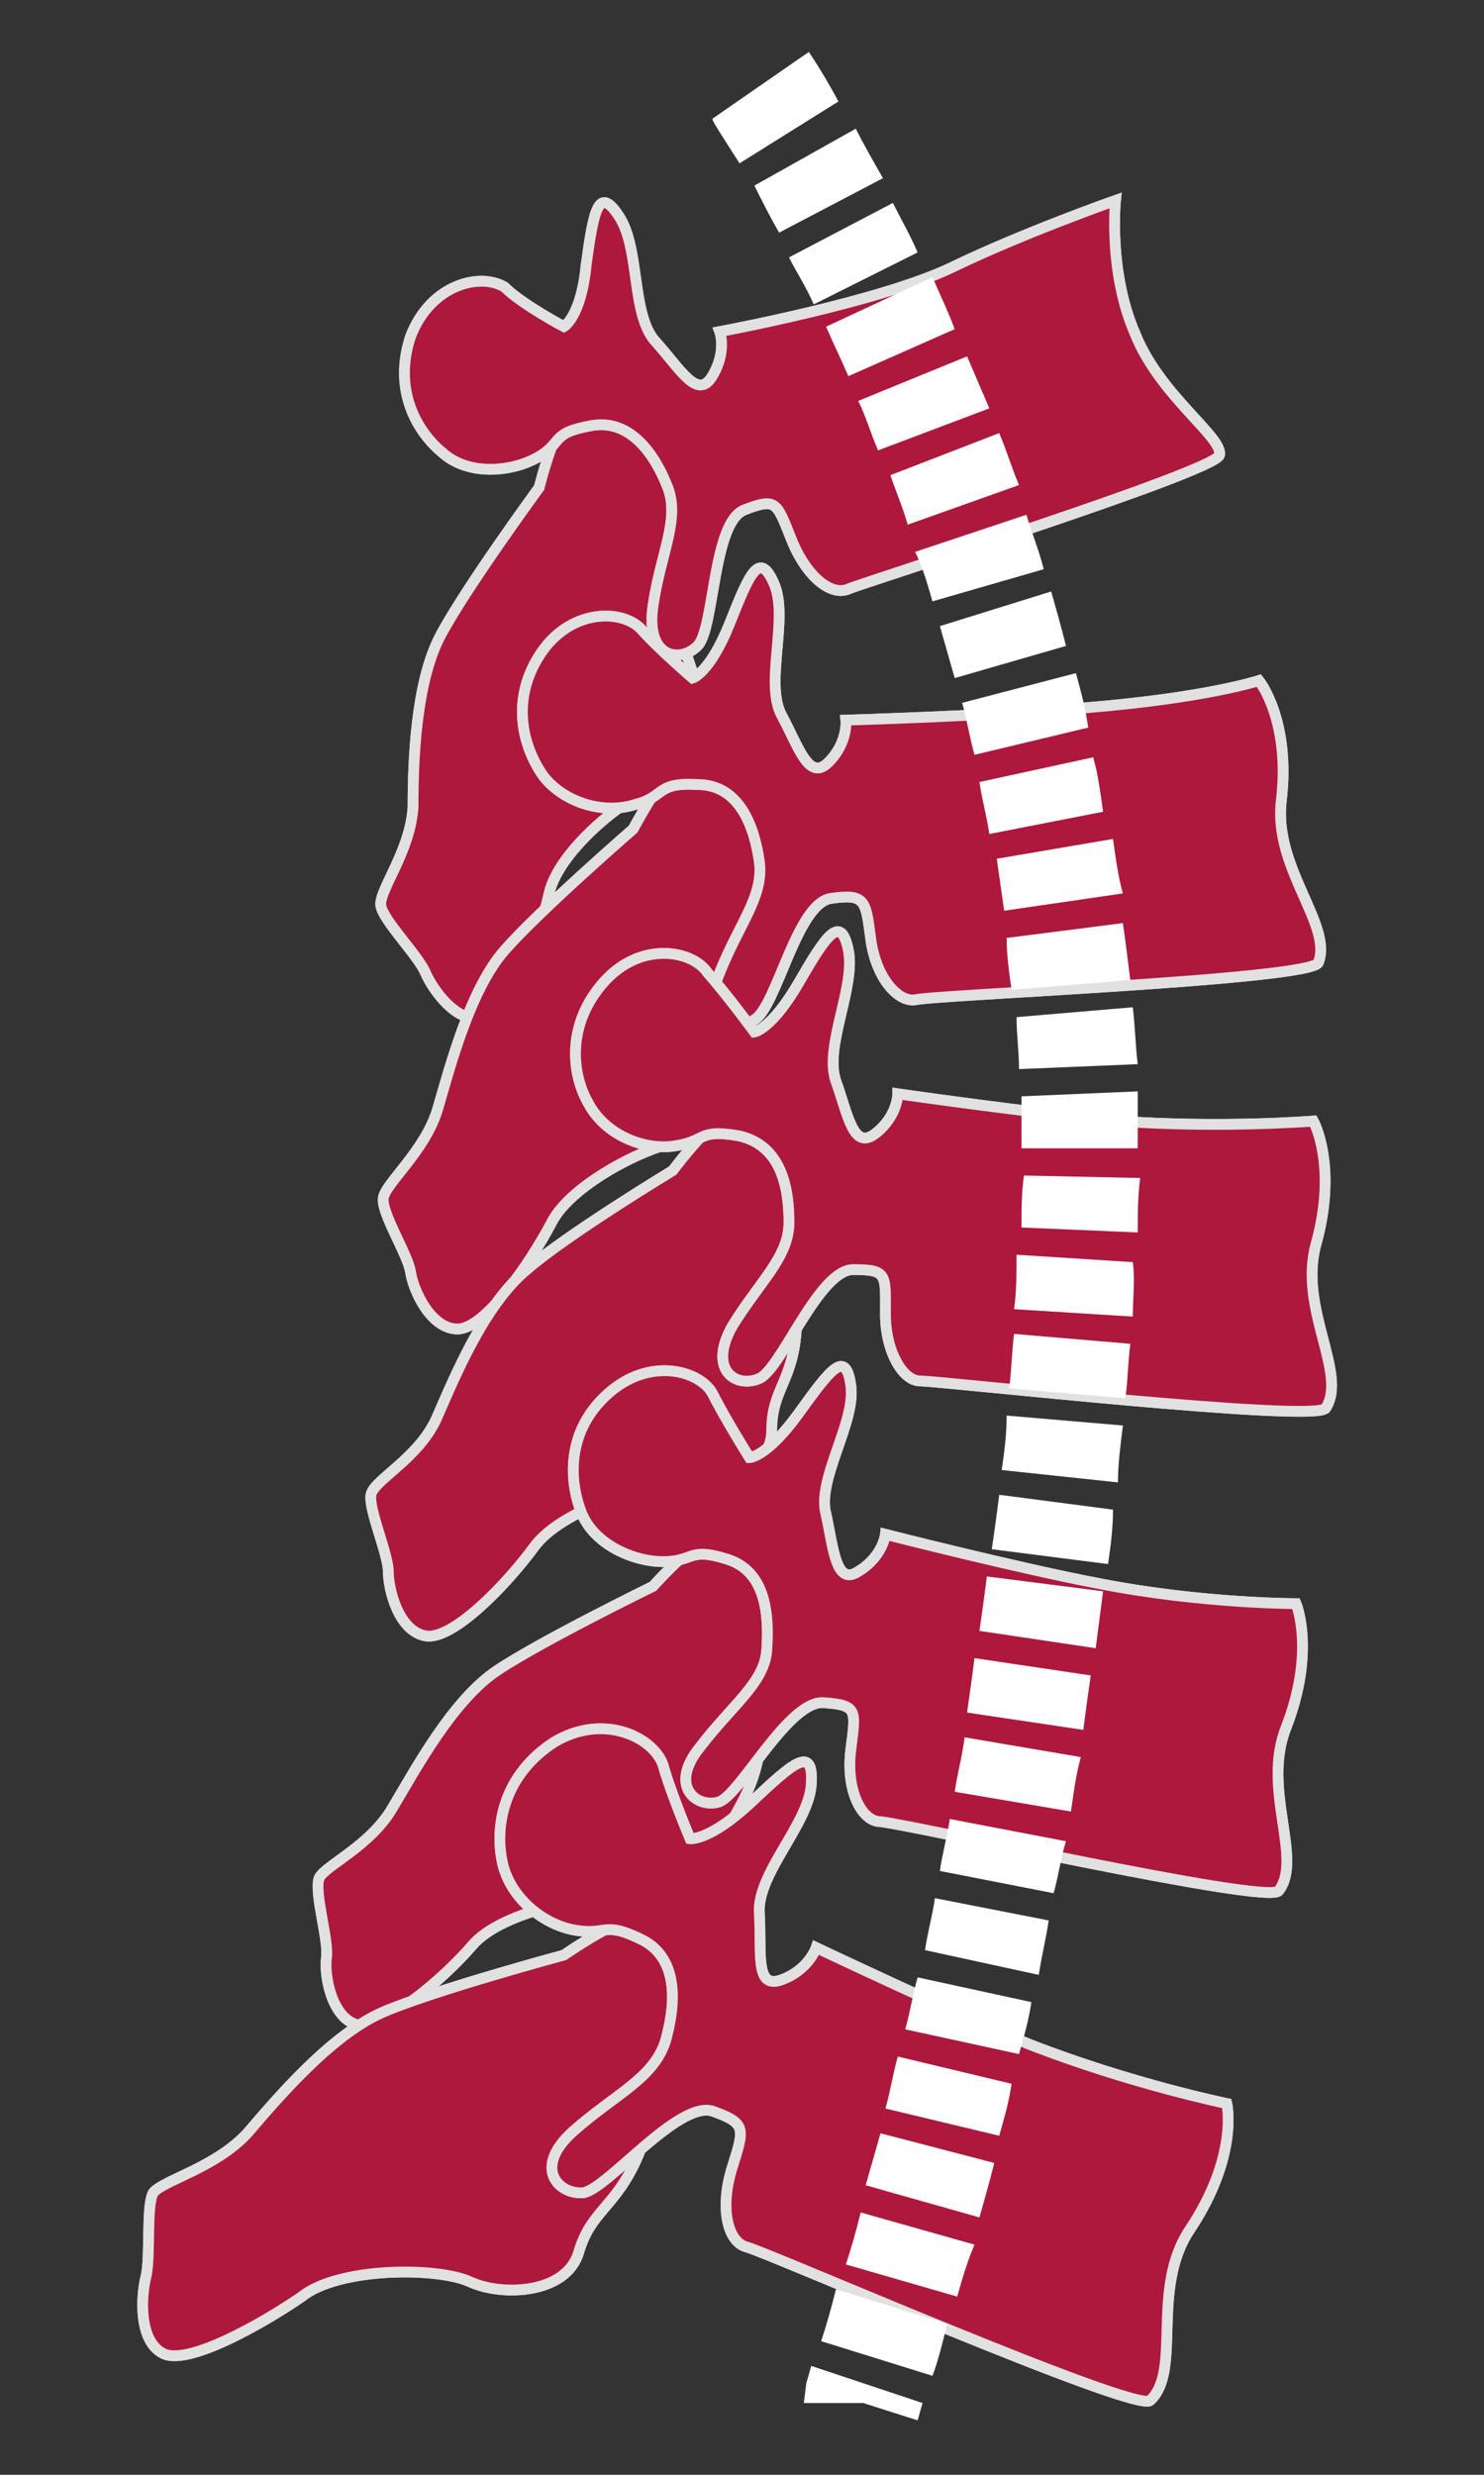 <?xml version="1.0" encoding="utf-8"?>
<!-- Generator: Adobe Illustrator 21.0.2, SVG Export Plug-In . SVG Version: 6.00 Build 0)  -->
<svg version="1.1" id="Livello_1" xmlns="http://www.w3.org/2000/svg" xmlns:xlink="http://www.w3.org/1999/xlink" x="0px" y="0px"
	 viewBox="0 0 60 100" style="enable-background:new 0 0 60 100;" xml:space="preserve">
<rect x="0" y="0" width="60" height="100" fill="#333333" stroke="none"/>
<style type="text/css">
	.st0{fill-rule:evenodd;clip-rule:evenodd;fill:#AE183D;stroke:#E2E1E1;stroke-width:0.436;stroke-miterlimit:3.864;}
	.st1{fill:#FFFFFF;}
</style>
<g>
	<g>
		<g>
			<path class="st0" d="M26.4,64.1c0,0-4.5,2.2-6.3,3.4c-1.8,1.2-3.3,4-4.2,5.5c-0.9,1.6-2.8,2.4-3,2.9c-0.2,0.6,0.4,2.5,0.3,3.2
				c-0.1,0.7,0.2,2.4,1.2,2.7c1,0.3,3.5-1.8,4.7-3.2c1.2-1.4,4.9-2.1,6.2-1.8c1.3,0.3,3.7-0.2,3.9-1.9c0.2-1.6,1.1-1.9,1.5-4.1
				c0.4-2.1,1.6-3.6,1.2-5.7c-0.4-2.1-1.1-3.1-2-3.5C28.9,61.3,26.4,64.1,26.4,64.1z"/>
			<path class="st0" d="M26.4,64.1c0,0-4.5,2.2-6.3,3.4c-1.8,1.2-3.3,4-4.2,5.5c-0.9,1.6-2.8,2.4-3,2.9c-0.2,0.6,0.4,2.5,0.3,3.2
				c-0.1,0.7,0.2,2.4,1.2,2.7c1,0.3,3.5-1.8,4.7-3.2c1.2-1.4,4.9-2.1,6.2-1.8c1.3,0.3,3.7-0.2,3.9-1.9c0.2-1.6,1.1-1.9,1.5-4.1
				c0.4-2.1,1.6-3.6,1.2-5.7c-0.4-2.1-1.1-3.1-2-3.5C28.9,61.3,26.4,64.1,26.4,64.1z"/>
		</g>
		<g>
			<path class="st0" d="M22.8,79c0,0-5.2,1.4-7.3,2.3c-2.1,0.9-4.3,3.5-5.5,4.9c-1.3,1.4-3.4,1.9-3.8,2.4c-0.3,0.5-0.1,2.6-0.3,3.4
				c-0.2,0.8-0.3,2.6,0.7,3.1c1,0.5,4-1.2,5.6-2.3c1.5-1.2,5.5-1.2,6.8-0.6c1.3,0.6,3.9,0.5,4.4-1.2c0.5-1.7,1.5-1.8,2.4-3.9
				c0.8-2.1,2.4-3.4,2.4-5.7c0-2.3-0.5-3.5-1.3-4.1S22.8,79,22.8,79z"/>
			<path class="st0" d="M22.8,79c0,0-5.2,1.4-7.3,2.3c-2.1,0.9-4.3,3.5-5.5,4.9c-1.3,1.4-3.4,1.9-3.8,2.4c-0.3,0.5-0.1,2.6-0.3,3.4
				c-0.2,0.8-0.3,2.6,0.7,3.1c1,0.5,4-1.2,5.6-2.3c1.5-1.2,5.5-1.2,6.8-0.6c1.3,0.6,3.9,0.5,4.4-1.2c0.5-1.7,1.5-1.8,2.4-3.9
				c0.8-2.1,2.4-3.4,2.4-5.7c0-2.3-0.5-3.5-1.3-4.1S22.8,79,22.8,79z"/>
		</g>
		<g>
			<path class="st0" d="M21.8,19.7c0,0-3,4.1-4,6c-1,1.9-1.1,5.1-1.1,6.9c-0.1,1.8-1.4,3.4-1.3,4c0.1,0.6,1.5,2,1.8,2.7
				c0.3,0.7,1.3,2.1,2.3,1.8c1.1-0.2,2.3-3.2,2.7-5c0.4-1.8,3.3-4.1,4.6-4.4c1.3-0.3,2.5-1,1.9-2.6c-0.6-1.5-0.9-2.6-1.6-4.6
				c-0.7-2.1,1.4-4.6,0-6.2c-1.4-1.7-2.4-2.2-3.4-2.2C22.7,16,21.8,19.7,21.8,19.7z"/>
			<path class="st0" d="M21.8,19.7c0,0-3,4.1-4,6c-1,1.9-1.1,5.1-1.1,6.9c-0.1,1.8-1.4,3.4-1.3,4c0.1,0.6,1.5,2,1.8,2.7
				c0.3,0.7,1.3,2.1,2.3,1.8c1.1-0.2,2.3-3.2,2.7-5c0.4-1.8,3.3-4.1,4.6-4.4c1.3-0.3,2.5-1,1.9-2.6c-0.6-1.5-0.9-2.6-1.6-4.6
				c-0.7-2.1,1.4-4.6,0-6.2c-1.4-1.7-2.4-2.2-3.4-2.2C22.7,16,21.8,19.7,21.8,19.7z"/>
		</g>
		<g>
			<path class="st0" d="M22.8,13.2c0,0,0.7-0.4,0.9-2.5c0.3-2.2,0.5-3.2,1.3-2c0.9,1.3,0.5,4,1.5,5.1c1,1.1,1.7,2.4,2.3,1.4
				c0.6-1,0.3-1.8,0.3-1.8s6.5-1.2,9.4-2.6c2.9-1.4,6.6-2.7,6.6-2.7s-0.3,2.9,0.8,5.4c1,2.5,3.6,4.2,3.4,4.9
				C49,19.1,35,23.5,34.3,23.8c-0.7,0.3-1.7-0.5-2.3-2c-0.6-1.5-0.6-1.7-1.9-1.2c-1.3,0.5-1.2,4.8-1.9,5.5c-0.7,0.7-2.1,0.5-1.8-1.6
				c0.3-2.1,1.1-3.5,0.6-4.8c-0.5-1.3-1.5-2.8-3.1-2.5c-1.7,0.3-1.1,0.7-2.2,1.3c-1.1,0.6-2.8,0.7-3.8-0.2c-1.1-0.9-2-2.6-1.3-4.7
				c0.8-2.1,2.8-2.6,3.8-2C21.1,12.3,22.8,13.2,22.8,13.2z"/>
			<path class="st0" d="M22.8,13.2c0,0,0.7-0.4,0.9-2.5c0.3-2.2,0.5-3.2,1.3-2c0.9,1.3,0.5,4,1.5,5.1c1,1.1,1.7,2.4,2.3,1.4
				c0.6-1,0.3-1.8,0.3-1.8s6.5-1.2,9.4-2.6c2.9-1.4,6.6-2.7,6.6-2.7s-0.3,2.9,0.8,5.4c1,2.5,3.6,4.2,3.4,4.9
				C49,19.1,35,23.5,34.3,23.8c-0.7,0.3-1.7-0.5-2.3-2c-0.6-1.5-0.6-1.7-1.9-1.2c-1.3,0.5-1.2,4.8-1.9,5.5c-0.7,0.7-2.1,0.5-1.8-1.6
				c0.3-2.1,1.1-3.5,0.6-4.8c-0.5-1.3-1.5-2.8-3.1-2.5c-1.7,0.3-1.1,0.7-2.2,1.3c-1.1,0.6-2.8,0.7-3.8-0.2c-1.1-0.9-2-2.6-1.3-4.7
				c0.8-2.1,2.8-2.6,3.8-2C21.1,12.3,22.8,13.2,22.8,13.2z"/>
		</g>
		<g>
			<path class="st0" d="M25.6,33.5c0,0-3.8,3.3-5.2,4.9c-1.4,1.6-2.2,4.7-2.7,6.4c-0.5,1.7-2.1,3-2.2,3.6c-0.1,0.6,1,2.3,1.1,3
				c0.1,0.7,0.8,2.3,1.9,2.3c1.1,0,2.9-2.6,3.8-4.3c0.8-1.6,4.2-3.3,5.5-3.3c1.3,0,2.7-0.4,2.4-2.1c-0.3-1.6-0.3-2.7-0.5-4.9
				c-0.2-2.1,2.4-4.1,1.4-6.1c-1-1.9-1.9-2.7-2.8-2.9C27.4,30.1,25.6,33.5,25.6,33.5z"/>
			<path class="st0" d="M25.6,33.5c0,0-3.8,3.3-5.2,4.9c-1.4,1.6-2.2,4.7-2.7,6.4c-0.5,1.7-2.1,3-2.2,3.6c-0.1,0.6,1,2.3,1.1,3
				c0.1,0.7,0.8,2.3,1.9,2.3c1.1,0,2.9-2.6,3.8-4.3c0.8-1.6,4.2-3.3,5.5-3.3c1.3,0,2.7-0.4,2.4-2.1c-0.3-1.6-0.3-2.7-0.5-4.9
				c-0.2-2.1,2.4-4.1,1.4-6.1c-1-1.9-1.9-2.7-2.8-2.9C27.4,30.1,25.6,33.5,25.6,33.5z"/>
		</g>
		<g>
			<path class="st0" d="M28,27.4c0,0,0.7-0.2,1.5-2.2c0.8-2,1.2-3,1.8-1.6c0.6,1.4-0.4,4,0.3,5.3c0.7,1.3,1.1,2.7,1.9,1.9
				c0.8-0.8,0.7-1.7,0.7-1.7s6.5-0.2,9.7-0.5c4.9-0.4,7-1.1,7-1.1s1.3,1.6,0.9,4.9c-0.3,2.7,2.1,5,1.5,6.5
				c-0.3,0.7-15.6,1.3-16.3,1.5c-0.7,0.1-1.6-0.9-1.8-2.5c-0.2-1.5-0.2-1.8-1.6-1.6c-1.4,0.2-2.2,4.4-3.1,4.9
				c-0.8,0.6-2.2,0-1.4-1.9c0.8-2,1.8-3.1,1.6-4.5c-0.2-1.4-0.8-3.1-2.5-3.1c-1.7-0.1-1.3,0.5-2.5,0.8c-1.2,0.4-2.8,0-3.7-1.1
				c-0.8-1.1-1.4-3-0.2-4.9c1.2-1.9,3.3-1.9,4.1-1.1C26.6,26.2,28,27.4,28,27.4z"/>
			<path class="st0" d="M28,27.4c0,0,0.7-0.2,1.5-2.2c0.8-2,1.2-3,1.8-1.6c0.6,1.4-0.4,4,0.3,5.3c0.7,1.3,1.1,2.7,1.9,1.9
				c0.8-0.8,0.7-1.7,0.7-1.7s6.5-0.2,9.7-0.5c4.9-0.4,7-1.1,7-1.1s1.3,1.6,0.9,4.9c-0.3,2.7,2.1,5,1.5,6.5
				c-0.3,0.7-15.6,1.3-16.3,1.5c-0.7,0.1-1.6-0.9-1.8-2.5c-0.2-1.5-0.2-1.8-1.6-1.6c-1.4,0.2-2.2,4.4-3.1,4.9
				c-0.8,0.6-2.2,0-1.4-1.9c0.8-2,1.8-3.1,1.6-4.5c-0.2-1.4-0.8-3.1-2.5-3.1c-1.7-0.1-1.3,0.5-2.5,0.8c-1.2,0.4-2.8,0-3.7-1.1
				c-0.8-1.1-1.4-3-0.2-4.9c1.2-1.9,3.3-1.9,4.1-1.1C26.6,26.2,28,27.4,28,27.4z"/>
		</g>
		<g>
			<path class="st0" d="M27.2,47.3c0,0-4.3,2.6-5.9,4c-1.7,1.4-2.9,4.3-3.6,5.9c-0.7,1.7-2.6,2.6-2.7,3.2s0.7,2.4,0.7,3.1
				c0,0.7,0.4,2.4,1.5,2.6c1.1,0.2,3.3-2.1,4.4-3.6c1.1-1.5,4.6-2.6,5.9-2.4c1.3,0.2,3.7-0.6,3.7-2.3c0-1.7,0.9-2,1-4.2
				c0.2-2.1,1.2-3.8,0.6-5.8c-0.7-2.1-1.4-3-2.3-3.3C29.5,44.2,27.2,47.3,27.2,47.3z"/>
			<path class="st0" d="M27.2,47.3c0,0-4.3,2.6-5.9,4c-1.7,1.4-2.9,4.3-3.6,5.9c-0.7,1.7-2.6,2.6-2.7,3.2s0.7,2.4,0.7,3.1
				c0,0.7,0.4,2.4,1.5,2.6c1.1,0.2,3.3-2.1,4.4-3.6c1.1-1.5,4.6-2.6,5.9-2.4c1.3,0.2,3.7-0.6,3.7-2.3c0-1.7,0.9-2,1-4.2
				c0.2-2.1,1.2-3.8,0.6-5.8c-0.7-2.1-1.4-3-2.3-3.3C29.5,44.2,27.2,47.3,27.2,47.3z"/>
		</g>
		<g>
			<path class="st0" d="M30.5,41.7c0,0,0.7-0.1,1.8-2c1.1-1.9,1.7-2.8,2-1.3c0.3,1.5-1,3.9-0.5,5.3c0.5,1.4,0.7,2.8,1.6,2.1
				c0.9-0.7,0.9-1.6,0.9-1.6s5.6,0.8,8.9,1.1c4.2,0.3,7.9,0,7.9,0s1,1.8,0.1,5c-0.7,2.6,1.3,5.2,0.4,6.6c-0.4,0.6-15.6-1.1-16.4-1.1
				c-0.7,0-1.4-1.2-1.4-2.7c0-1.6,0.1-1.8-1.3-1.8c-1.4,0-2.9,4-3.8,4.4c-0.9,0.4-2.1-0.3-1.1-2.1c1.1-1.8,2.3-2.8,2.3-4.2
				s-0.3-3.1-2-3.5c-1.7-0.3-1.3,0.2-2.6,0.4c-1.2,0.2-2.8-0.4-3.5-1.7c-0.7-1.2-0.9-3.2,0.6-4.9c1.5-1.7,3.6-1.3,4.2-0.4
				C29.4,40.2,30.5,41.7,30.5,41.7z"/>
			<path class="st0" d="M30.5,41.7c0,0,0.7-0.1,1.8-2c1.1-1.9,1.7-2.8,2-1.3c0.3,1.5-1,3.9-0.5,5.3c0.5,1.4,0.7,2.8,1.6,2.1
				c0.9-0.7,0.9-1.6,0.9-1.6s5.6,0.8,8.9,1.1c4.2,0.3,7.9,0,7.9,0s1,1.8,0.1,5c-0.7,2.6,1.3,5.2,0.4,6.6c-0.4,0.6-15.6-1.1-16.4-1.1
				c-0.7,0-1.4-1.2-1.4-2.7c0-1.6,0.1-1.8-1.3-1.8c-1.4,0-2.9,4-3.8,4.4c-0.9,0.4-2.1-0.3-1.1-2.1c1.1-1.8,2.3-2.8,2.3-4.2
				s-0.3-3.1-2-3.5c-1.7-0.3-1.3,0.2-2.6,0.4c-1.2,0.2-2.8-0.4-3.5-1.7c-0.7-1.2-0.9-3.2,0.6-4.9c1.5-1.7,3.6-1.3,4.2-0.4
				C29.4,40.2,30.5,41.7,30.5,41.7z"/>
		</g>
		<g>
			<path class="st0" d="M27.9,74.3c0,0,0.8,0.1,2.5-1.5c1.7-1.6,2.5-2.3,2.4-0.7c-0.1,1.6-2.2,3.6-2.1,5.2c0.1,1.6-0.2,3.1,0.9,2.7
				c1.1-0.4,1.4-1.3,1.4-1.3s5.5,2.6,8.6,3.9c4.1,1.6,8,2.4,8,2.4s0.5,2.1-1.5,5.1c-1.6,2.4-0.3,5.7-1.6,6.9
				c-0.6,0.5-15.5-6-16.3-6.2c-0.8-0.2-1.1-1.6-0.6-3.2c0.5-1.6,0.6-1.8-0.8-2.3c-1.4-0.4-4.2,3.1-5.2,3.3c-1,0.1-2.1-1-0.4-2.5
				c1.7-1.5,3.2-2.1,3.7-3.6c0.4-1.4,0.6-3.3-0.9-4.1c-1.6-0.8-1.4-0.2-2.7-0.4c-1.3-0.2-2.7-1.3-3-2.8c-0.3-1.5,0.1-3.5,2.1-4.8
				c2-1.2,4-0.2,4.4,0.9C27.1,72.4,27.9,74.3,27.9,74.3z"/>
			<path class="st0" d="M27.9,74.3c0,0,0.8,0.1,2.5-1.5c1.7-1.6,2.5-2.3,2.4-0.7c-0.1,1.6-2.2,3.6-2.1,5.2c0.1,1.6-0.2,3.1,0.9,2.7
				c1.1-0.4,1.4-1.3,1.4-1.3s5.5,2.6,8.6,3.9c4.1,1.6,8,2.4,8,2.4s0.5,2.1-1.5,5.1c-1.6,2.4-0.3,5.7-1.6,6.9
				c-0.6,0.5-15.5-6-16.3-6.2c-0.8-0.2-1.1-1.6-0.6-3.2c0.5-1.6,0.6-1.8-0.8-2.3c-1.4-0.4-4.2,3.1-5.2,3.3c-1,0.1-2.1-1-0.4-2.5
				c1.7-1.5,3.2-2.1,3.7-3.6c0.4-1.4,0.6-3.3-0.9-4.1c-1.6-0.8-1.4-0.2-2.7-0.4c-1.3-0.2-2.7-1.3-3-2.8c-0.3-1.5,0.1-3.5,2.1-4.8
				c2-1.2,4-0.2,4.4,0.9C27.1,72.4,27.9,74.3,27.9,74.3z"/>
		</g>
		<g>
			<path class="st0" d="M30.3,58.9c0,0,0.7,0,2-1.8c1.3-1.8,1.9-2.6,2.1-1.1c0.2,1.5-1.4,3.8-1,5.2c0.3,1.4,0.4,2.9,1.3,2.3
				c1-0.6,1.1-1.5,1.1-1.5s5.5,1.4,8.7,2c4.1,0.8,7.9,0.8,7.9,0.8s0.8,1.9-0.4,5c-1,2.5,0.7,5.3-0.3,6.6c-0.4,0.6-15.4-2.8-16.2-2.8
				c-0.7-0.1-1.3-1.3-1.1-2.9c0.2-1.6,0.3-1.8-1.1-1.9c-1.4-0.1-3.3,3.6-4.2,4c-0.9,0.3-2.1-0.6-0.8-2.2c1.3-1.7,2.6-2.6,2.7-3.9
				c0.1-1.4,0-3.2-1.6-3.7c-1.6-0.5-1.3,0.1-2.6,0.1c-1.2,0-2.8-0.7-3.3-2c-0.5-1.3-0.6-3.3,1.1-4.8c1.7-1.5,3.7-0.9,4.2,0
				C29.3,57.3,30.3,58.9,30.3,58.9z"/>
			<path class="st0" d="M30.3,58.9c0,0,0.7,0,2-1.8c1.3-1.8,1.9-2.6,2.1-1.1c0.2,1.5-1.4,3.8-1,5.2c0.3,1.4,0.4,2.9,1.3,2.3
				c1-0.6,1.1-1.5,1.1-1.5s5.5,1.4,8.7,2c4.1,0.8,7.9,0.8,7.9,0.8s0.8,1.9-0.4,5c-1,2.5,0.7,5.3-0.3,6.6c-0.4,0.6-15.4-2.8-16.2-2.8
				c-0.7-0.1-1.3-1.3-1.1-2.9c0.2-1.6,0.3-1.8-1.1-1.9c-1.4-0.1-3.3,3.6-4.2,4c-0.9,0.3-2.1-0.6-0.8-2.2c1.3-1.7,2.6-2.6,2.7-3.9
				c0.1-1.4,0-3.2-1.6-3.7c-1.6-0.5-1.3,0.1-2.6,0.1c-1.2,0-2.8-0.7-3.3-2c-0.5-1.3-0.6-3.3,1.1-4.8c1.7-1.5,3.7-0.9,4.2,0
				C29.3,57.3,30.3,58.9,30.3,58.9z"/>
		</g>
		<g>
			<path class="st1" d="M37.1,97.8l-2.2-0.7h-2.4l0.1-0.8l0.2-0.7l4.5,1.5L37.1,97.8z M37.7,96l-4.5-1.4c0.2-0.6,0.4-1.3,0.6-2.1
				l4.5,1.4C38.1,94.7,37.9,95.5,37.7,96z M38.7,92.8l-4.5-1.3c0.2-0.6,0.4-1.3,0.6-2.1l4.6,1.3C39.1,91.4,38.9,92.1,38.7,92.8z
				 M39.6,89.6L35,88.3c0.2-0.7,0.4-1.4,0.6-2.1l4.6,1.2C40,88.2,39.8,88.9,39.6,89.6z M40.4,86.3l-4.6-1.1c0.2-0.7,0.3-1.4,0.5-2.1
				l4.6,1.1C40.8,84.9,40.6,85.6,40.4,86.3z M41.2,83L36.6,82c0.2-0.7,0.3-1.4,0.5-2.1l4.6,1C41.6,81.6,41.4,82.3,41.2,83z M42,79.8
				l-4.6-1c0.1-0.7,0.3-1.4,0.4-2.1l4.6,0.9C42.3,78.3,42.1,79.1,42,79.8z M42.6,76.5L38,75.6c0.1-0.7,0.3-1.4,0.4-2.1l4.7,0.9
				C42.9,75,42.8,75.8,42.6,76.5z M43.3,73.2l-4.7-0.8c0.1-0.7,0.3-1.4,0.4-2.2l4.7,0.8C43.5,71.7,43.4,72.5,43.3,73.2z M43.8,69.9
				l-4.7-0.7c0.1-0.7,0.2-1.4,0.3-2.2l4.7,0.7C44,68.4,43.9,69.1,43.8,69.9z M44.3,66.6l-4.7-0.7c0.1-0.7,0.2-1.4,0.3-2.2l4.7,0.6
				C44.5,65.1,44.4,65.8,44.3,66.6z M44.8,63.2l-4.7-0.6c0.1-0.7,0.2-1.4,0.3-2.2L45,61C45,61.8,44.9,62.5,44.8,63.2z M45.2,59.9
				l-4.7-0.5c0.1-0.7,0.2-1.4,0.2-2.2l4.7,0.4C45.3,58.4,45.2,59.2,45.2,59.9z M45.5,56.5l-4.7-0.4c0.1-0.7,0.1-1.4,0.2-2.2l4.7,0.4
				C45.6,55.1,45.6,55.8,45.5,56.5z M45.8,53.2L41,52.9c0.1-0.7,0.1-1.4,0.1-2.2l4.7,0.3C45.9,51.7,45.8,52.5,45.8,53.2z M46,49.8
				l-4.7-0.2c0-0.7,0-1.4,0.1-2.1l4.7,0.1C46,48.3,46,49.1,46,49.8z M41.3,46.4c0-0.7,0-1.4,0-2.1l4.7-0.2c0,0.8,0,1.5,0,2.3
				L41.3,46.4z M41.2,43.2c0-0.7-0.1-1.4-0.1-2.1l4.7-0.4c0.1,0.8,0.1,1.5,0.2,2.3L41.2,43.2z M40.9,40c-0.1-0.7-0.2-1.4-0.2-2.1
				l4.7-0.6c0.1,0.7,0.2,1.5,0.3,2.3L40.9,40z M40.6,36.8c-0.1-0.7-0.2-1.4-0.3-2.1l4.7-0.8c0.1,0.7,0.2,1.5,0.4,2.2L40.6,36.8z
				 M40,33.7c-0.1-0.7-0.3-1.4-0.4-2.1l4.6-1c0.2,0.7,0.3,1.5,0.4,2.2L40,33.7z M39.4,30.5c-0.2-0.7-0.3-1.4-0.5-2.1l4.6-1.2
				c0.2,0.7,0.4,1.5,0.5,2.2L39.4,30.5z M38.6,27.4c-0.2-0.7-0.4-1.4-0.6-2.1l4.5-1.4c0.2,0.7,0.4,1.4,0.6,2.2L38.6,27.4z
				 M37.7,24.3c-0.2-0.7-0.4-1.4-0.7-2l4.5-1.5c0.2,0.7,0.5,1.4,0.7,2.2L37.7,24.3z M36.7,21.2c-0.2-0.7-0.5-1.4-0.7-2l4.4-1.7
				c0.3,0.7,0.5,1.4,0.8,2.1L36.7,21.2z M35.5,18.2c-0.3-0.7-0.5-1.4-0.8-2l4.4-1.8c0.3,0.7,0.6,1.4,0.9,2.1L35.5,18.2z M34.3,15.2
				c-0.3-0.7-0.6-1.3-0.9-2l4.3-2c0.3,0.7,0.6,1.3,0.9,2.1L34.3,15.2z M32.9,12.3c-0.3-0.7-0.7-1.3-1-1.9l4.2-2.2
				c0.3,0.6,0.7,1.3,1,2L32.9,12.3z M31.5,9.4c-0.4-0.7-0.7-1.3-1-1.9l4.1-2.3c0.3,0.6,0.7,1.3,1.1,2L31.5,9.4z M29.9,6.6
				c-0.7-1.1-1.1-1.7-1.1-1.8l3.9-2.7c0,0,0.5,0.7,1.2,2L29.9,6.6z"/>
		</g>
	</g>
</g>
</svg>
